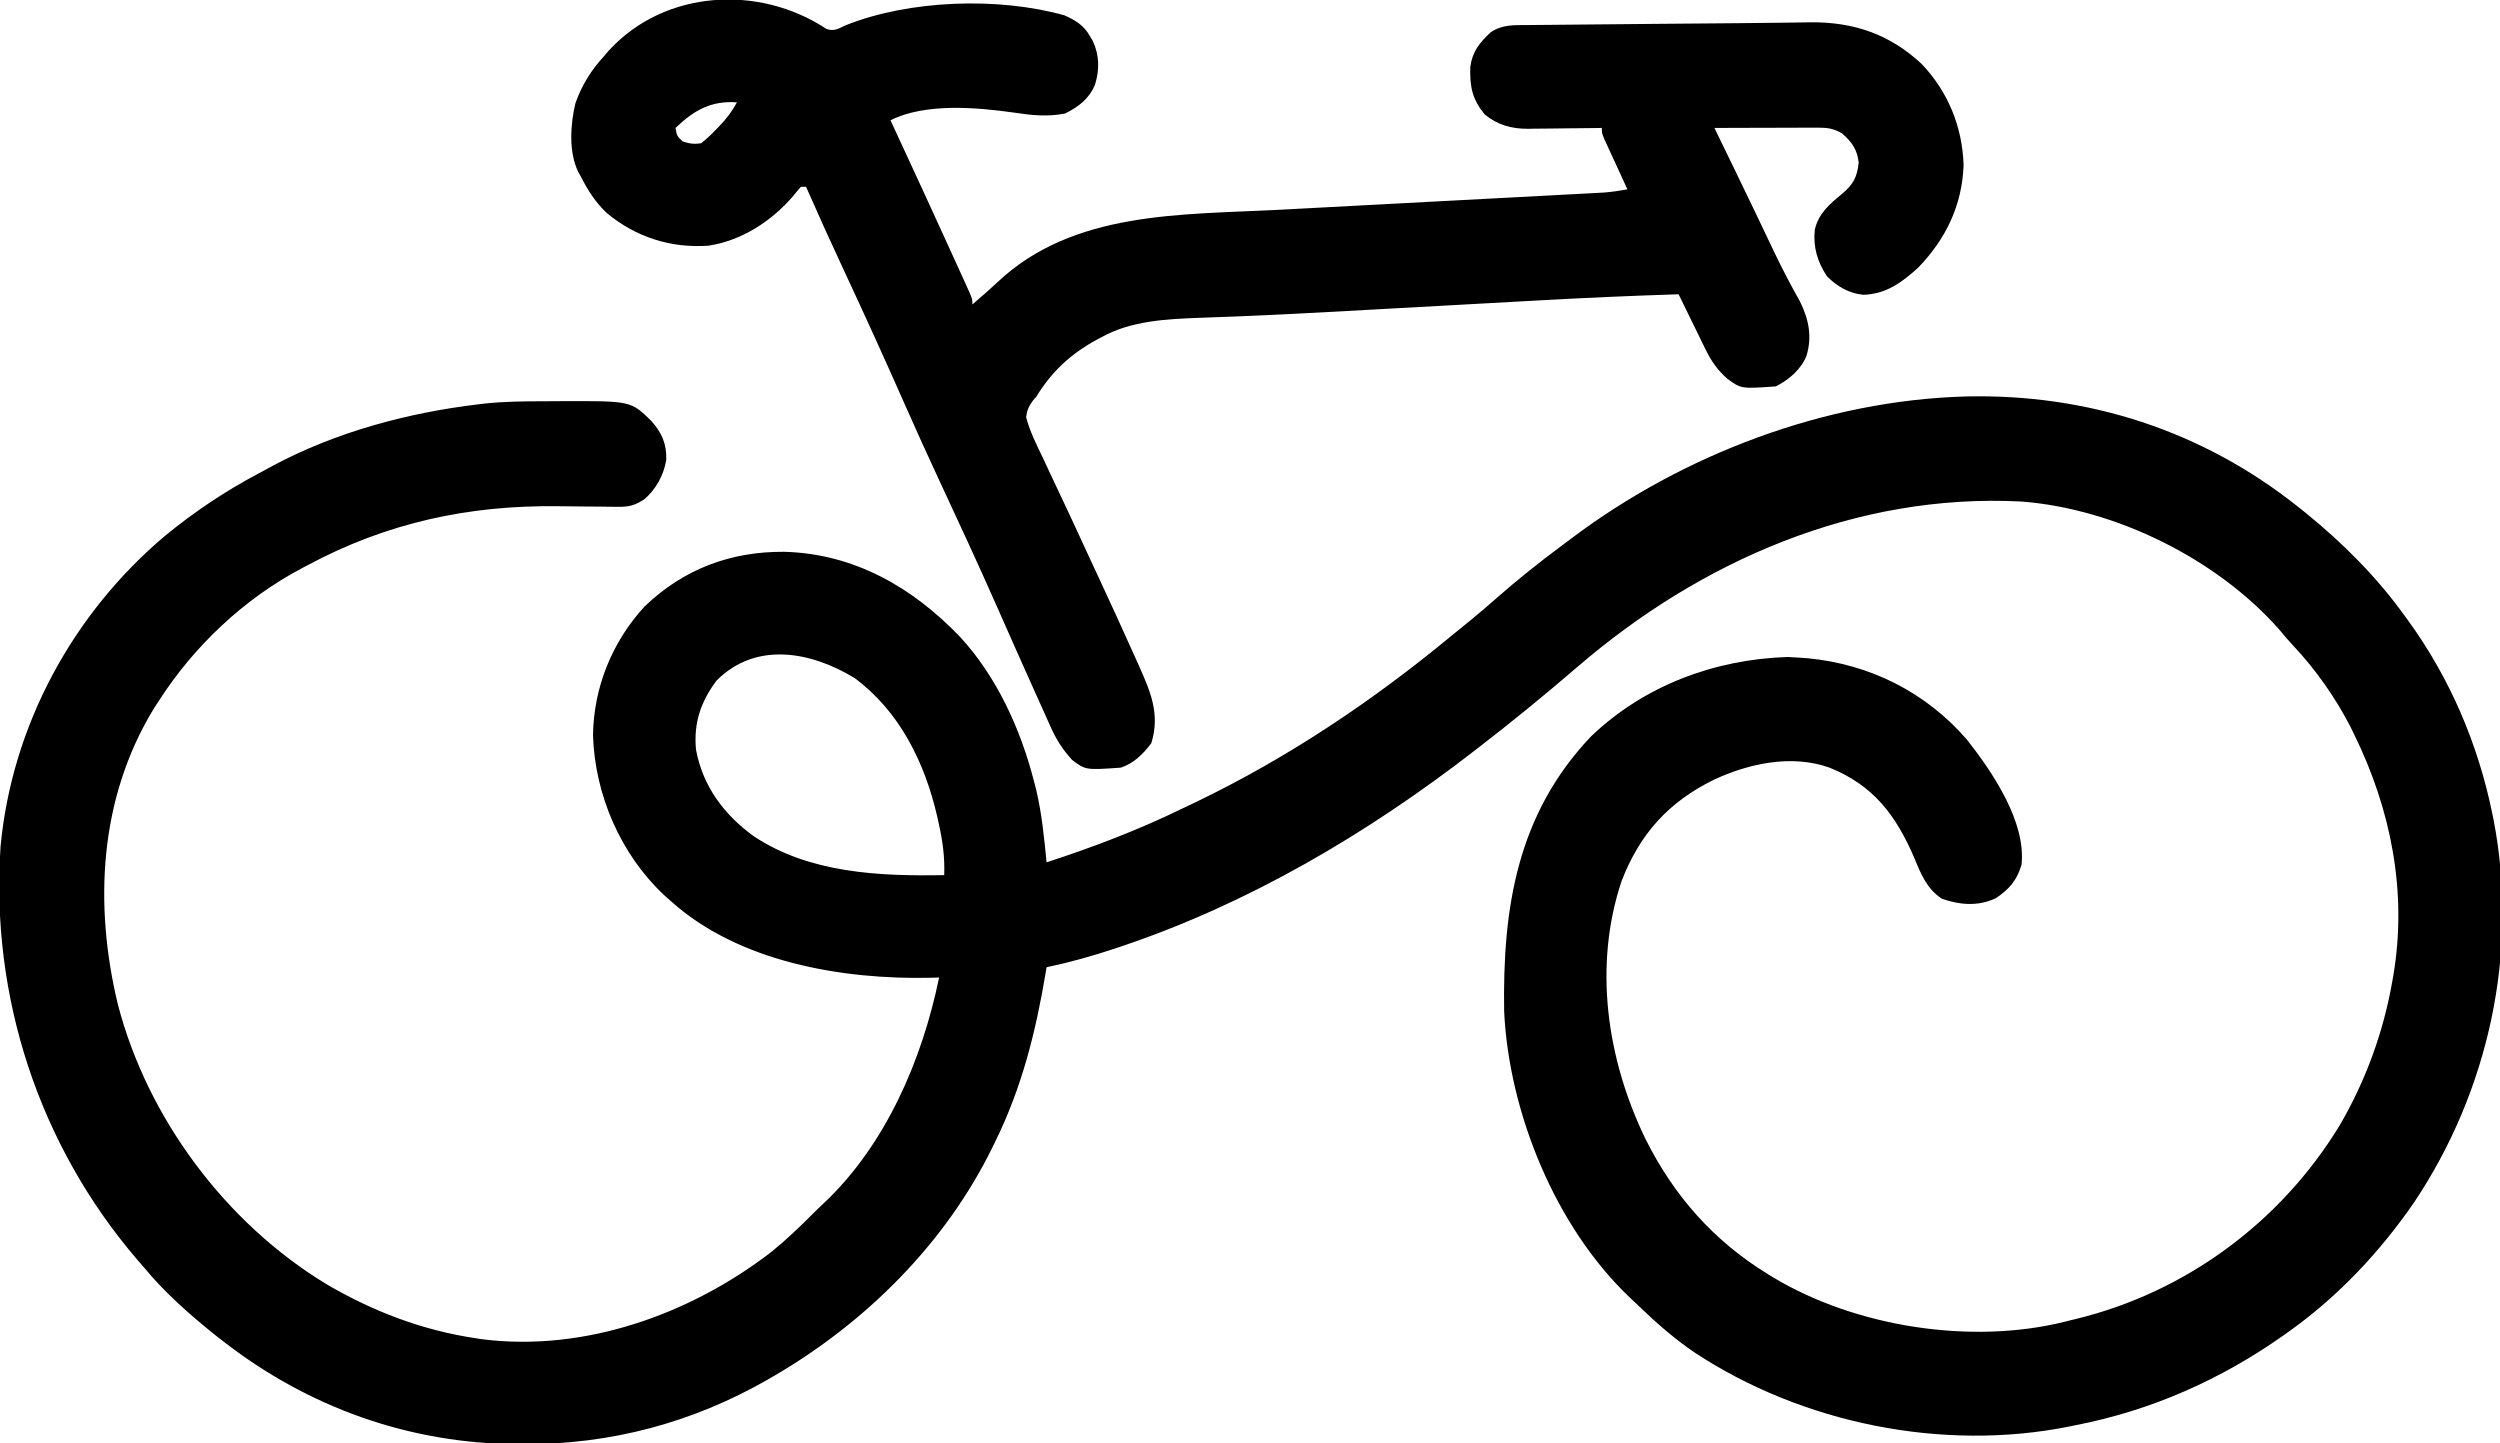 <?xml version="1.0" encoding="UTF-8"?>
<svg version="1.1" xmlns="http://www.w3.org/2000/svg" width="977" height="564">
<path d="M0 0 C47.564 -1.127 92.415 13.311 129.755 43.062 C130.744 43.846 131.733 44.63 132.751 45.437 C147.34 57.264 160.825 70.772 171.755 86.062 C172.161 86.618 172.567 87.174 172.985 87.748 C189.299 110.274 200.192 135.883 205.755 163.062 C205.921 163.868 206.086 164.674 206.256 165.505 C216.227 217.114 204.288 271.454 175.22 314.902 C162.038 334.077 145.699 351.516 126.755 365.062 C126.088 365.541 125.422 366.02 124.734 366.513 C99.951 384.107 72.629 396.268 42.755 402.062 C41.968 402.224 41.18 402.387 40.369 402.554 C-9.106 412.473 -63.922 401.331 -105.885 373.695 C-113.852 368.284 -120.951 362.094 -127.859 355.4 C-129.054 354.246 -130.267 353.111 -131.483 351.98 C-160.39 324.463 -178.56 279.816 -180.422 240.306 C-181.062 199.824 -175.356 163.295 -146.495 132.875 C-125.712 112.962 -98.231 102.733 -69.682 101.812 C-68.201 101.863 -66.722 101.951 -65.245 102.062 C-64.103 102.142 -62.96 102.222 -61.784 102.304 C-37.438 104.648 -15.658 115.544 0.416 134.093 C10.383 146.739 23.651 166.319 21.755 183.062 C19.934 189.168 16.928 192.581 11.755 196.062 C4.885 199.348 -2.291 198.738 -9.323 196.304 C-15.189 192.513 -17.583 186.58 -20.12 180.375 C-27.246 163.796 -36.009 151.999 -53.245 145.062 C-68.055 139.785 -84.773 143.378 -98.606 149.849 C-116.191 158.539 -127.322 170.865 -134.459 189.179 C-145.677 222.452 -140.28 259.077 -125.17 290.208 C-114.077 312.434 -98.467 330.072 -77.245 343.062 C-76.59 343.464 -75.936 343.866 -75.262 344.28 C-43.12 363.593 1.952 370.702 38.646 361.601 C39.342 361.423 40.038 361.245 40.755 361.062 C41.56 360.869 42.364 360.675 43.193 360.476 C86.109 350.006 123.189 322.525 146.137 284.791 C156.365 267.234 163.31 248.077 166.755 228.062 C166.871 227.401 166.987 226.739 167.106 226.058 C172.538 193.629 166.156 161.335 151.755 132.062 C151.275 131.072 150.794 130.082 150.298 129.062 C144.357 117.556 136.67 106.613 127.783 97.21 C125.946 95.264 124.262 93.257 122.568 91.187 C98.203 63.484 58.445 43.878 21.755 41.062 C-42.942 37.708 -103.667 64.239 -151.87 105.75 C-164.384 116.525 -177.161 126.986 -190.245 137.062 C-190.943 137.604 -191.641 138.145 -192.361 138.704 C-233.997 170.911 -280.448 198.324 -330.495 215.062 C-331.187 215.294 -331.879 215.526 -332.592 215.766 C-341.374 218.691 -350.176 221.159 -359.245 223.062 C-359.359 223.759 -359.474 224.457 -359.593 225.176 C-363.461 248.277 -368.879 269.987 -379.245 291.062 C-379.587 291.77 -379.93 292.478 -380.283 293.208 C-398.745 331.036 -430.06 362.073 -466.245 383.062 C-466.959 383.477 -467.674 383.892 -468.41 384.319 C-497.656 401.041 -529.503 409.521 -563.12 409.437 C-563.977 409.436 -564.834 409.435 -565.718 409.434 C-608.167 409.292 -647.792 395.137 -681.245 369.062 C-682.21 368.31 -683.176 367.559 -684.17 366.785 C-694.267 358.705 -704.017 350.062 -712.245 340.062 C-712.988 339.206 -713.732 338.35 -714.499 337.468 C-752.99 292.652 -772.001 234.652 -768.026 175.832 C-763.588 128.648 -739.842 84.885 -703.702 54.416 C-692.316 45.083 -680.202 36.966 -667.189 30.091 C-665.304 29.094 -663.435 28.071 -661.565 27.046 C-636.988 13.885 -608.842 6.349 -581.245 3.062 C-580.454 2.967 -579.664 2.872 -578.85 2.774 C-571.127 1.958 -563.414 1.876 -555.657 1.877 C-553.446 1.875 -551.235 1.856 -549.024 1.837 C-521.735 1.728 -521.735 1.728 -513.792 9.48 C-509.603 14.162 -507.686 18.475 -507.866 24.812 C-508.856 30.692 -511.86 36.223 -516.37 40.125 C-520.078 42.623 -522.57 43.187 -526.934 43.128 C-527.887 43.118 -528.84 43.108 -529.822 43.098 C-531.373 43.076 -531.373 43.076 -532.956 43.054 C-535.174 43.037 -537.393 43.02 -539.612 43.003 C-543.087 42.973 -546.561 42.938 -550.036 42.891 C-585.154 42.439 -617.207 49.378 -648.245 66.062 C-648.846 66.378 -649.448 66.693 -650.067 67.018 C-672.82 78.993 -692.4 97.495 -706.245 119.062 C-706.925 120.119 -707.606 121.176 -708.307 122.265 C-729.495 157.192 -731.585 198.577 -722.182 237.589 C-710.589 282.161 -680.018 323.007 -640.745 346.875 C-622.504 357.573 -603.183 364.955 -582.245 368.062 C-580.947 368.259 -580.947 368.259 -579.624 368.46 C-539.642 373.45 -498.387 358.641 -466.907 334.397 C-461.156 329.778 -455.84 324.657 -450.627 319.445 C-449.251 318.068 -447.859 316.706 -446.428 315.386 C-422.146 292.625 -407.805 259.116 -401.245 227.062 C-402.254 227.097 -403.263 227.132 -404.303 227.167 C-438.906 227.972 -479.697 221.115 -506.245 197.062 C-507.075 196.325 -507.905 195.587 -508.76 194.828 C-525.734 178.895 -535.757 155.653 -536.495 132.5 C-536.282 113.73 -529.018 95.822 -516.295 82.027 C-501.095 67.463 -482.717 60.539 -461.765 60.708 C-434.446 61.437 -411.643 74.559 -393.084 93.925 C-378.786 109.389 -369.464 129.85 -364.245 150.062 C-363.93 151.271 -363.616 152.48 -363.292 153.726 C-361.103 163.061 -360.163 172.535 -359.245 182.062 C-340.994 176.115 -323.524 169.484 -306.245 161.062 C-304.286 160.128 -302.328 159.195 -300.37 158.261 C-264.633 141.014 -231.49 118.762 -200.964 93.481 C-198.552 91.49 -196.115 89.529 -193.682 87.562 C-190.057 84.601 -186.519 81.559 -183.005 78.468 C-175.081 71.509 -166.902 64.99 -158.44 58.696 C-156.972 57.603 -155.507 56.506 -154.045 55.405 C-110.424 22.585 -54.842 1.515 0 0 Z M-488.245 111.062 C-494.438 119.389 -497.225 127.698 -496.245 138.062 C-493.555 152.394 -485.298 163.424 -473.737 171.82 C-451.951 186.348 -424.538 187.517 -399.245 187.062 C-399 180.042 -399.838 173.781 -401.37 166.937 C-401.593 165.928 -401.817 164.919 -402.048 163.879 C-406.881 143.016 -416.684 123.07 -434.245 110.062 C-451.277 99.669 -472.856 95.574 -488.245 111.062 Z " fill="#000000" transform="translate(768.245,154.938)"/>
<path d="M0 0 C3.05 1.04 4.633 -0.11 7.516 -1.438 C32.355 -11.368 67.18 -12.578 93.016 -5.312 C97.229 -3.448 100.574 -1.402 102.891 2.688 C103.28 3.348 103.669 4.008 104.07 4.688 C106.674 10.195 106.759 15.955 104.953 21.75 C102.665 27.308 98.495 30.475 93.203 33.062 C86.409 34.395 80.069 33.738 73.266 32.688 C58.648 30.633 38.677 28.857 25.016 35.688 C25.724 37.216 25.724 37.216 26.446 38.776 C34.416 55.991 42.386 73.206 50.224 90.481 C50.834 91.825 51.446 93.169 52.059 94.512 C52.905 96.367 53.746 98.224 54.586 100.082 C55.058 101.122 55.53 102.162 56.016 103.234 C57.016 105.688 57.016 105.688 57.016 107.688 C58.162 106.688 59.308 105.688 60.453 104.688 C61.19 104.047 61.928 103.406 62.688 102.746 C64.177 101.429 65.649 100.089 67.094 98.723 C96.611 71.119 138.608 72.669 176.366 70.7 C180.947 70.46 185.527 70.214 190.107 69.969 C200.717 69.401 211.327 68.841 221.937 68.281 C235.493 67.565 249.049 66.847 262.605 66.122 C268.042 65.831 273.48 65.544 278.918 65.259 C282.292 65.082 285.666 64.902 289.04 64.722 C290.602 64.639 292.163 64.557 293.725 64.476 C295.859 64.366 297.993 64.251 300.127 64.136 C301.319 64.073 302.512 64.01 303.741 63.946 C306.881 63.698 309.919 63.256 313.016 62.688 C312.713 62.032 312.41 61.376 312.098 60.7 C310.733 57.739 309.374 54.776 308.016 51.812 C307.539 50.78 307.062 49.747 306.57 48.684 C306.119 47.697 305.668 46.711 305.203 45.695 C304.784 44.784 304.365 43.873 303.934 42.934 C303.016 40.688 303.016 40.688 303.016 38.688 C301.997 38.703 300.979 38.719 299.93 38.735 C296.12 38.79 292.311 38.824 288.501 38.852 C286.859 38.867 285.216 38.888 283.573 38.914 C281.199 38.951 278.827 38.967 276.453 38.98 C275.729 38.996 275.005 39.011 274.258 39.027 C267.747 39.029 262.34 37.599 257.203 33.375 C252.291 27.34 251.413 22.587 251.598 14.887 C252.39 8.824 255.268 5.31 259.641 1.25 C264.231 -1.77 268.664 -1.483 273.968 -1.518 C274.886 -1.528 275.804 -1.538 276.749 -1.548 C279.803 -1.58 282.857 -1.604 285.91 -1.629 C288.054 -1.65 290.197 -1.671 292.34 -1.692 C296.857 -1.736 301.374 -1.777 305.891 -1.815 C312.706 -1.873 319.52 -1.939 326.334 -2.006 C336.031 -2.1 345.729 -2.178 355.426 -2.244 C360.695 -2.282 365.963 -2.334 371.232 -2.413 C373.34 -2.444 375.448 -2.468 377.556 -2.489 C379.946 -2.513 382.335 -2.548 384.725 -2.599 C401.623 -2.718 415.648 2.15 428.016 13.688 C438.326 24.557 443.889 38.173 444.391 53.188 C443.823 68.863 437.517 82.011 426.688 93.234 C420.389 99.018 414.082 103.602 405.301 103.895 C399.634 103.381 394.976 100.648 391.016 96.688 C387.248 90.992 385.584 85.365 386.211 78.57 C387.64 72.198 391.862 68.59 396.723 64.581 C401.246 60.81 402.758 58.046 403.391 52.25 C402.855 47.161 400.756 44.217 396.953 40.875 C393.776 38.928 391.183 38.564 387.544 38.574 C386.643 38.574 385.743 38.574 384.815 38.574 C383.362 38.582 383.362 38.582 381.879 38.59 C380.884 38.591 379.89 38.593 378.865 38.594 C375.686 38.6 372.507 38.612 369.328 38.625 C367.174 38.63 365.02 38.635 362.865 38.639 C357.582 38.65 352.299 38.666 347.016 38.688 C347.443 39.567 347.87 40.446 348.31 41.352 C349.949 44.727 351.587 48.102 353.225 51.478 C353.96 52.992 354.695 54.506 355.43 56.02 C360.447 66.355 365.413 76.711 370.333 87.092 C373.488 93.701 376.87 100.148 380.457 106.531 C383.879 113.461 385.256 120.186 383.016 127.688 C380.852 133.05 376.137 137.127 371.016 139.688 C357.493 140.659 357.493 140.659 352.016 136.688 C348.102 133.151 345.775 129.803 343.465 125.074 C343.161 124.46 342.858 123.845 342.545 123.212 C341.588 121.271 340.645 119.323 339.703 117.375 C339.052 116.048 338.401 114.722 337.748 113.396 C336.158 110.166 334.586 106.927 333.016 103.688 C315.166 104.257 297.34 105.033 279.51 106.028 C275.463 106.254 271.416 106.477 267.369 106.698 C259.474 107.131 251.579 107.568 243.685 108.005 C233.726 108.556 223.767 109.106 213.808 109.652 C210.338 109.843 206.868 110.034 203.398 110.226 C189.828 110.977 176.259 111.706 162.68 112.25 C161.149 112.313 161.149 112.313 159.588 112.377 C154.969 112.565 150.351 112.742 145.732 112.894 C132.891 113.365 119.112 114.039 107.641 120.375 C106.981 120.725 106.322 121.074 105.643 121.434 C95.478 126.986 88.115 133.779 82.016 143.688 C81.572 144.204 81.128 144.72 80.671 145.252 C79.047 147.493 78.407 148.928 78.016 151.688 C79.491 157.322 82.043 162.401 84.578 167.625 C85.318 169.21 86.056 170.796 86.79 172.383 C88.356 175.753 89.94 179.114 91.538 182.469 C94.019 187.681 96.449 192.915 98.867 198.156 C99.674 199.905 100.482 201.653 101.289 203.402 C101.688 204.265 102.086 205.128 102.497 206.017 C103.7 208.618 104.908 211.217 106.117 213.815 C111.009 224.324 115.843 234.857 120.578 245.438 C121.108 246.621 121.638 247.804 122.184 249.023 C126.723 259.198 130.436 267.855 126.953 279.125 C123.729 283.389 120.14 286.979 115.016 288.688 C101.287 289.641 101.287 289.641 96.016 285.688 C92.337 281.649 89.798 277.721 87.59 272.711 C87.286 272.041 86.981 271.372 86.668 270.682 C85.671 268.479 84.687 266.271 83.703 264.062 C82.995 262.493 82.287 260.923 81.577 259.354 C76.403 247.884 71.318 236.374 66.232 224.865 C59.057 208.637 51.589 192.548 44.098 176.465 C39.562 166.726 35.124 156.95 30.787 147.121 C22.936 129.331 14.889 111.642 6.664 94.023 C1.66 83.297 -3.215 72.52 -7.984 61.688 C-8.644 61.688 -9.304 61.688 -9.984 61.688 C-10.99 62.792 -11.938 63.949 -12.859 65.125 C-21.347 75.036 -32.94 82.653 -45.984 84.688 C-60.695 85.783 -74.45 81.414 -85.859 71.938 C-90.282 67.739 -93.245 63.104 -95.984 57.688 C-96.495 56.788 -96.495 56.788 -97.016 55.871 C-100.808 48.023 -100.088 37.302 -98.105 29.012 C-95.573 21.899 -92.05 16.246 -86.984 10.688 C-86.339 9.939 -85.693 9.19 -85.027 8.418 C-63.153 -15.404 -26.293 -17.391 0 0 Z M-58.984 38.688 C-58.451 41.816 -58.451 41.816 -56.234 43.938 C-53.487 44.853 -51.877 45.083 -48.984 44.688 C-46.883 43.007 -45.176 41.444 -43.359 39.5 C-42.882 39.017 -42.405 38.534 -41.914 38.037 C-39.115 35.141 -36.91 32.222 -34.984 28.688 C-45.052 27.955 -51.846 31.802 -58.984 38.688 Z " fill="#000000" transform="translate(322.984,11.312)"/>
</svg>
